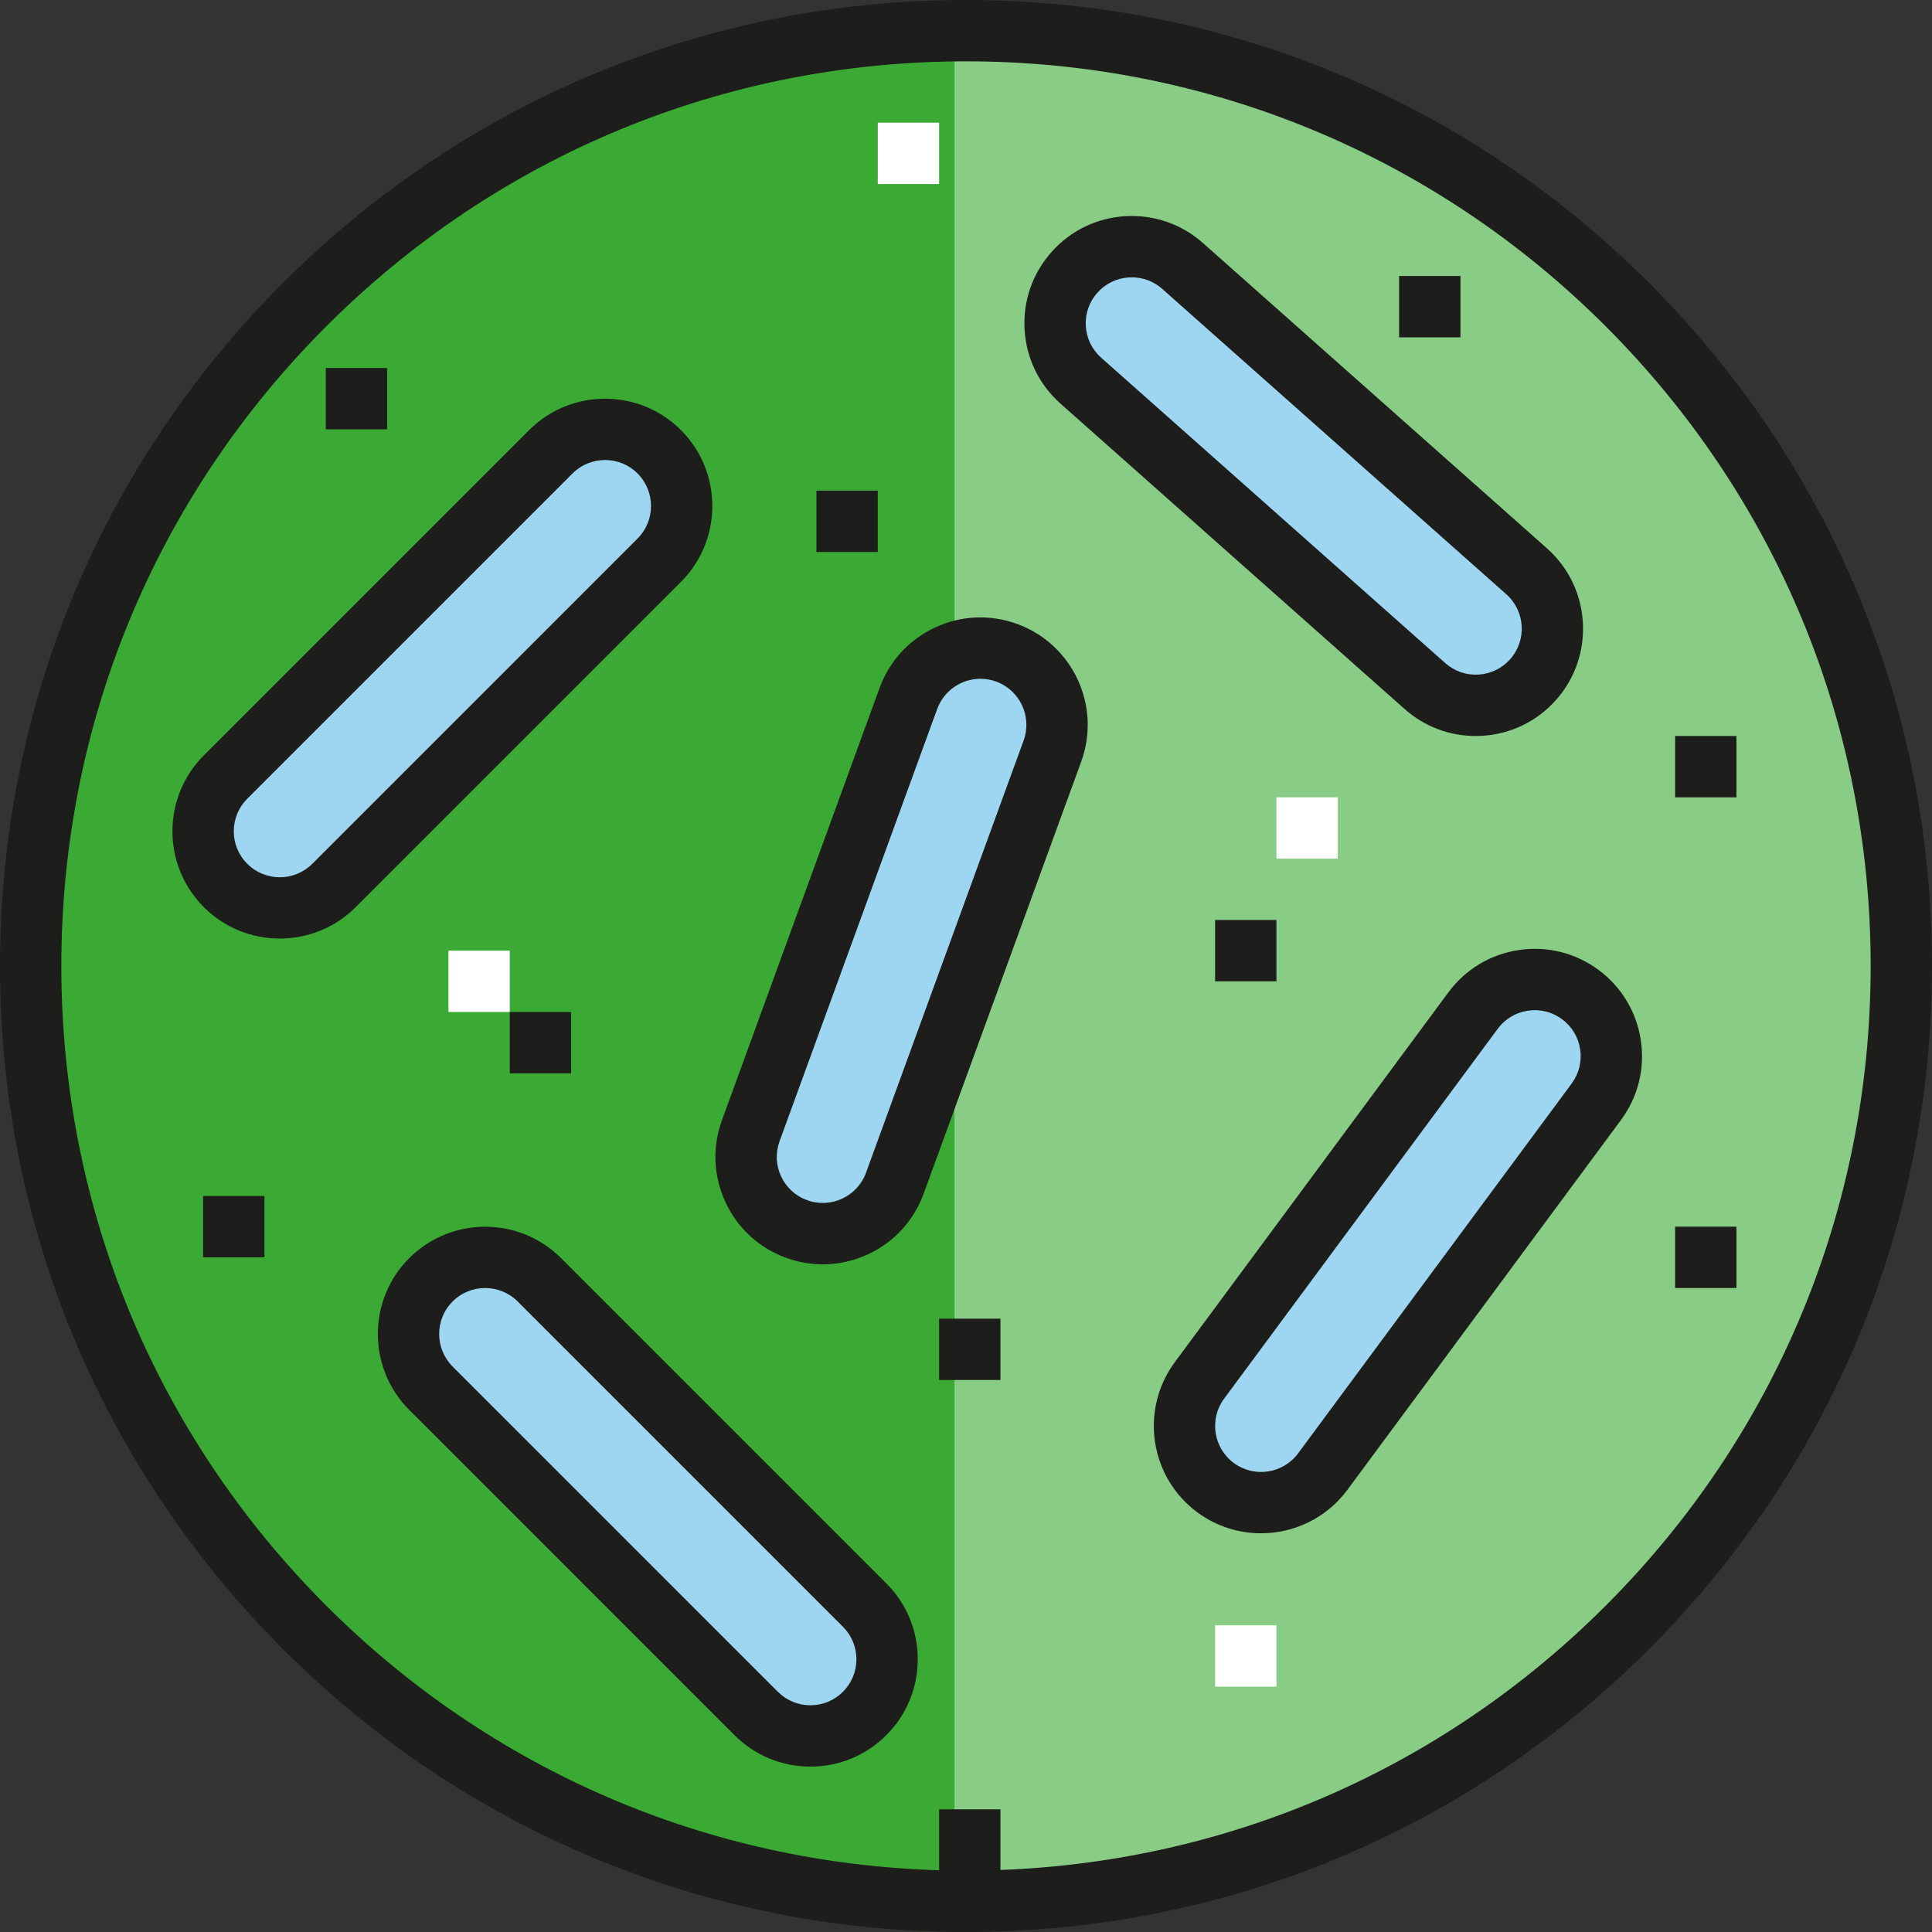 <?xml version="1.0" encoding="iso-8859-1"?>
<!-- Generator: Adobe Illustrator 19.0.0, SVG Export Plug-In . SVG Version: 6.00 Build 0)  -->
<svg version="1.1" id="Layer_1" xmlns="http://www.w3.org/2000/svg" xmlns:xlink="http://www.w3.org/1999/xlink" x="0px" y="0px"
	 viewBox="0 0 486.984 486.984" style="enable-background:new 0 0 486.984 486.984;" xml:space="preserve">
<rect x="0" y="0" width="486.984" height="486.984" fill="#333333" stroke="none"/>
<g id="XMLID_815_">
	<g id="XMLID_419_">
		<circle style="fill:#89CC86;" cx="240.579" cy="243.492" r="235.762"/>
	</g>
	<g id="XMLID_775_">
		<path style="fill:#3AAA35;" d="M240.579,479.255c-130.208,0-235.763-105.554-235.763-235.763S110.371,7.73,240.579,7.73"/>
	</g>
	<g id="XMLID_311_">
		<path style="fill:#9ED6F1;" d="M265.674,182.55c-5.15-11.727-18.831-17.058-30.557-11.908c-2.044,0.898-3.814,2.129-5.448,3.49
			l-1.63-0.381l-1.256,3.224c-3.299,3.919-5.203,8.805-5.426,13.923l-34.267,87.934c-5.513,6.548-7.249,15.858-3.574,24.225
			c5.15,11.727,18.831,17.058,30.557,11.908c11.4-5.006,16.672-18.062,12.231-29.56l27.732-72.449
			C265.56,207.708,270.781,194.179,265.674,182.55z"/>
	</g>
	<g id="XMLID_420_">
		<path style="fill:#9ED6F1;" d="M405.333,265.471c-2.059-12.374-13.76-20.736-26.135-18.677c-2.157,0.359-4.134,1.101-6.013,1.998
			l-1.455-0.755l-1.97,2.758c-4.077,2.924-7.064,7.104-8.51,11.908l-53.746,75.207c-6.813,4.886-10.707,13.305-9.237,22.134
			c2.059,12.374,13.76,20.736,26.135,18.677c12.029-2.002,20.184-13.124,18.743-25.11l43.806-62.085
			C399.155,289.326,407.375,277.743,405.333,265.471z"/>
	</g>
	<g id="XMLID_421_">
		<path style="fill:#9ED6F1;" d="M124.493,317.743c-12.544,0.094-22.637,10.34-22.542,22.884c0.017,2.187,0.439,4.256,1.031,6.252
			l-0.974,1.319l2.414,2.378c2.249,4.485,5.909,8.09,10.427,10.272l65.853,64.87c3.758,7.495,11.462,12.66,20.413,12.593
			c12.544-0.094,22.637-10.34,22.542-22.884c-0.092-12.194-9.798-21.992-21.862-22.447l-54.451-52.996
			C147.085,327.584,136.934,317.649,124.493,317.743z"/>
	</g>
	<g id="XMLID_742_">
		<path style="fill:#9ED6F1;" d="M283.12,60.535c-12.767,1.013-22.296,12.183-21.284,24.951c0.176,2.226,0.758,4.301,1.507,6.292
			l-0.896,1.414l2.633,2.246c2.618,4.403,6.608,7.807,11.369,9.698l71.8,61.248c4.375,7.357,12.597,12.055,21.707,11.332
			c12.767-1.012,22.296-12.183,21.284-24.951c-0.984-12.411-11.584-21.679-23.903-21.261l-59.321-49.989
			C306.845,68.905,295.782,59.53,283.12,60.535z"/>
	</g>
	<g id="XMLID_751_">
		<path style="fill:#9ED6F1;" d="M174.875,131.409c0-12.807-10.382-23.19-23.19-23.19c-2.233,0-4.348,0.416-6.391,1.004
			l-1.339-1.004l-2.447,2.447c-4.596,2.262-8.305,5.97-10.566,10.566l-66.733,66.733c-7.68,3.779-13.013,11.605-13.013,20.743
			c0,12.807,10.382,23.19,23.19,23.19c12.45,0,22.527-9.834,23.084-22.147l54.523-55.183
			C164.655,154.398,174.875,144.11,174.875,131.409z"/>
	</g>
	<g id="XMLID_729_">
		<path style="fill:#1D1D1B;" d="M207.412,318.692c-3.126,0-6.26-0.548-9.285-1.652c-6.789-2.475-12.208-7.447-15.258-13.998
			c-3.05-6.552-3.366-13.899-0.89-20.688l39.723-108.932c2.476-6.789,7.448-12.207,13.999-15.258
			c6.552-3.05,13.899-3.368,20.688-0.891c14.015,5.111,21.259,20.671,16.149,34.687l-39.724,108.931
			c-2.476,6.789-7.447,12.207-13.998,15.258C215.182,317.841,211.304,318.692,207.412,318.692z M247.131,171.095
			c-4.735,0-9.191,2.924-10.905,7.624l-39.723,108.932c-1.061,2.909-0.925,6.058,0.382,8.866c1.307,2.807,3.63,4.939,6.539,6l0,0
			c6.003,2.193,12.675-0.914,14.865-6.922l39.724-108.932c2.19-6.006-0.915-12.675-6.922-14.866
			C249.786,171.321,248.447,171.095,247.131,171.095z"/>
	</g>
	<g id="XMLID_730_">
		<path style="fill:#1D1D1B;" d="M204.274,445.294c-7.226,0-14.021-2.814-19.131-7.925l-81.988-81.987
			c-10.549-10.549-10.549-27.713,0-38.262c10.549-10.547,27.713-10.547,38.261,0l81.988,81.989c5.11,5.11,7.924,11.904,7.924,19.131
			c0,7.227-2.815,14.021-7.924,19.131v-0.001c0,0.001,0,0.001,0,0.001C218.295,442.48,211.5,445.294,204.274,445.294z
			 M122.286,324.662c-2.969,0-5.938,1.13-8.199,3.391c-4.521,4.521-4.521,11.876,0,16.397l81.988,81.988
			c2.19,2.191,5.102,3.397,8.199,3.397s6.009-1.207,8.199-3.397v-0.001c2.19-2.19,3.396-5.101,3.396-8.198s-1.206-6.008-3.396-8.198
			l-81.988-81.989C128.224,325.792,125.255,324.662,122.286,324.662z"/>
	</g>
	<g id="XMLID_731_">
		<path style="fill:#1D1D1B;" d="M70.521,236.574c-6.928,0-13.856-2.637-19.131-7.911v-0.001c-5.11-5.11-7.924-11.904-7.924-19.131
			c0-7.227,2.814-14.021,7.924-19.131l81.988-81.989c10.549-10.547,27.713-10.547,38.261,0c10.548,10.55,10.548,27.713,0,38.262
			l-81.988,81.989C84.377,233.937,77.449,236.574,70.521,236.574z M62.322,217.731c4.521,4.522,11.877,4.522,16.398,0l81.988-81.989
			c4.521-4.52,4.52-11.876,0-16.398c-4.52-4.52-11.876-4.521-16.397,0.001l-81.988,81.989c-2.19,2.19-3.396,5.101-3.396,8.198
			C58.926,212.629,60.132,215.541,62.322,217.731L62.322,217.731z"/>
	</g>
	<g id="XMLID_732_">
		<path style="fill:#1D1D1B;" d="M317.845,386.485c-5.59,0-11.226-1.722-16.055-5.294h-0.001
			c-11.993-8.872-14.532-25.848-5.661-37.84l68.955-93.217c4.298-5.81,10.6-9.598,17.747-10.667
			c7.148-1.07,14.283,0.708,20.093,5.007c5.81,4.297,9.598,10.6,10.667,17.747c1.069,7.146-0.709,14.283-5.006,20.092L339.63,375.53
			C334.331,382.693,326.139,386.485,317.845,386.485z M310.984,368.762c5.141,3.801,12.416,2.713,16.217-2.426l68.955-93.217
			c1.841-2.49,2.604-5.549,2.146-8.611c-0.458-3.063-2.082-5.764-4.572-7.606c-2.491-1.842-5.546-2.602-8.611-2.145
			c-3.063,0.458-5.764,2.082-7.606,4.572l-68.955,93.217C304.755,357.684,305.844,364.959,310.984,368.762L310.984,368.762z"/>
	</g>
	<g id="XMLID_733_">
		<path style="fill:#1D1D1B;" d="M371.951,185.519c-6.619,0-12.93-2.39-17.922-6.821l-86.721-76.965
			c-5.405-4.797-8.618-11.411-9.048-18.625c-0.43-7.215,1.975-14.163,6.772-19.568c4.797-5.406,11.411-8.619,18.625-9.049
			c7.211-0.424,14.164,1.976,19.568,6.773l86.721,76.965c11.157,9.902,12.178,27.035,2.276,38.192
			c-4.797,5.405-11.411,8.619-18.625,9.049C373.047,185.502,372.498,185.519,371.951,185.519z M285.281,69.902
			c-0.234,0-0.469,0.007-0.705,0.021c-3.092,0.184-5.926,1.562-7.983,3.878c-2.056,2.317-3.086,5.295-2.902,8.387
			s1.561,5.927,3.878,7.982l86.721,76.965c2.316,2.056,5.296,3.092,8.386,2.902c3.091-0.184,5.926-1.562,7.982-3.878
			c4.244-4.782,3.806-12.125-0.975-16.369l-86.721-76.965C290.823,70.927,288.119,69.902,285.281,69.902z"/>
	</g>
	<g id="XMLID_390_">
		<rect x="236.714" y="332.386" style="fill:#1D1D1B;" width="15.46" height="15.46"/>
	</g>
	<g id="XMLID_405_">
		<rect x="306.283" y="409.686" style="fill:#FFFFFF;" width="15.46" height="15.459"/>
	</g>
	<g id="XMLID_409_">
		<rect x="51.196" y="301.467" style="fill:#1D1D1B;" width="15.46" height="15.46"/>
	</g>
	<g id="XMLID_410_">
		<rect x="113.035" y="239.627" style="fill:#FFFFFF;" width="15.46" height="15.46"/>
	</g>
	<g id="XMLID_412_">
		<rect x="205.794" y="123.679" style="fill:#1D1D1B;" width="15.46" height="15.46"/>
	</g>
	<g id="XMLID_414_">
		<rect x="321.743" y="200.978" style="fill:#FFFFFF;" width="15.46" height="15.46"/>
	</g>
	<g id="XMLID_415_">
		<rect x="306.283" y="231.898" style="fill:#1D1D1B;" width="15.46" height="15.46"/>
	</g>
	<g id="XMLID_416_">
		<rect x="422.232" y="185.518" style="fill:#1D1D1B;" width="15.46" height="15.46"/>
	</g>
	<g id="XMLID_417_">
		<rect x="422.232" y="309.197" style="fill:#1D1D1B;" width="15.46" height="15.46"/>
	</g>
	<path style="fill:#1D1D1B;" d="M415.668,71.317C369.678,25.328,308.531,0,243.492,0S117.307,25.328,71.317,71.317
		C25.328,117.306,0,178.453,0,243.492s25.328,126.186,71.317,172.175c45.99,45.989,107.136,71.317,172.175,71.317
		s126.186-25.328,172.175-71.317s71.317-107.136,71.317-172.175S461.657,117.306,415.668,71.317z M404.736,404.736
		c-41.016,41.016-94.909,64.466-152.562,66.61v-15.281h-15.46v15.351c-58.369-1.693-112.997-25.212-154.465-66.68
		C39.179,361.667,15.46,304.403,15.46,243.492S39.179,125.318,82.249,82.249c43.07-43.07,100.334-66.789,161.243-66.789
		s118.174,23.72,161.243,66.789c43.07,43.069,66.789,100.333,66.789,161.244S447.805,361.667,404.736,404.736z"/>
	<g id="XMLID_428_">
		<rect x="221.254" y="30.92" style="fill:#FFFFFF;" width="15.46" height="15.46"/>
	</g>
	<g id="XMLID_431_">
		<rect x="352.663" y="69.569" style="fill:#1D1D1B;" width="15.46" height="15.46"/>
	</g>
	<g id="XMLID_413_">
		<rect x="82.116" y="92.759" style="fill:#1D1D1B;" width="15.46" height="15.46"/>
	</g>
	<g id="XMLID_427_">
		<rect x="128.495" y="255.087" style="fill:#1D1D1B;" width="15.46" height="15.46"/>
	</g>
</g>
<g>
</g>
<g>
</g>
<g>
</g>
<g>
</g>
<g>
</g>
<g>
</g>
<g>
</g>
<g>
</g>
<g>
</g>
<g>
</g>
<g>
</g>
<g>
</g>
<g>
</g>
<g>
</g>
<g>
</g>
</svg>
